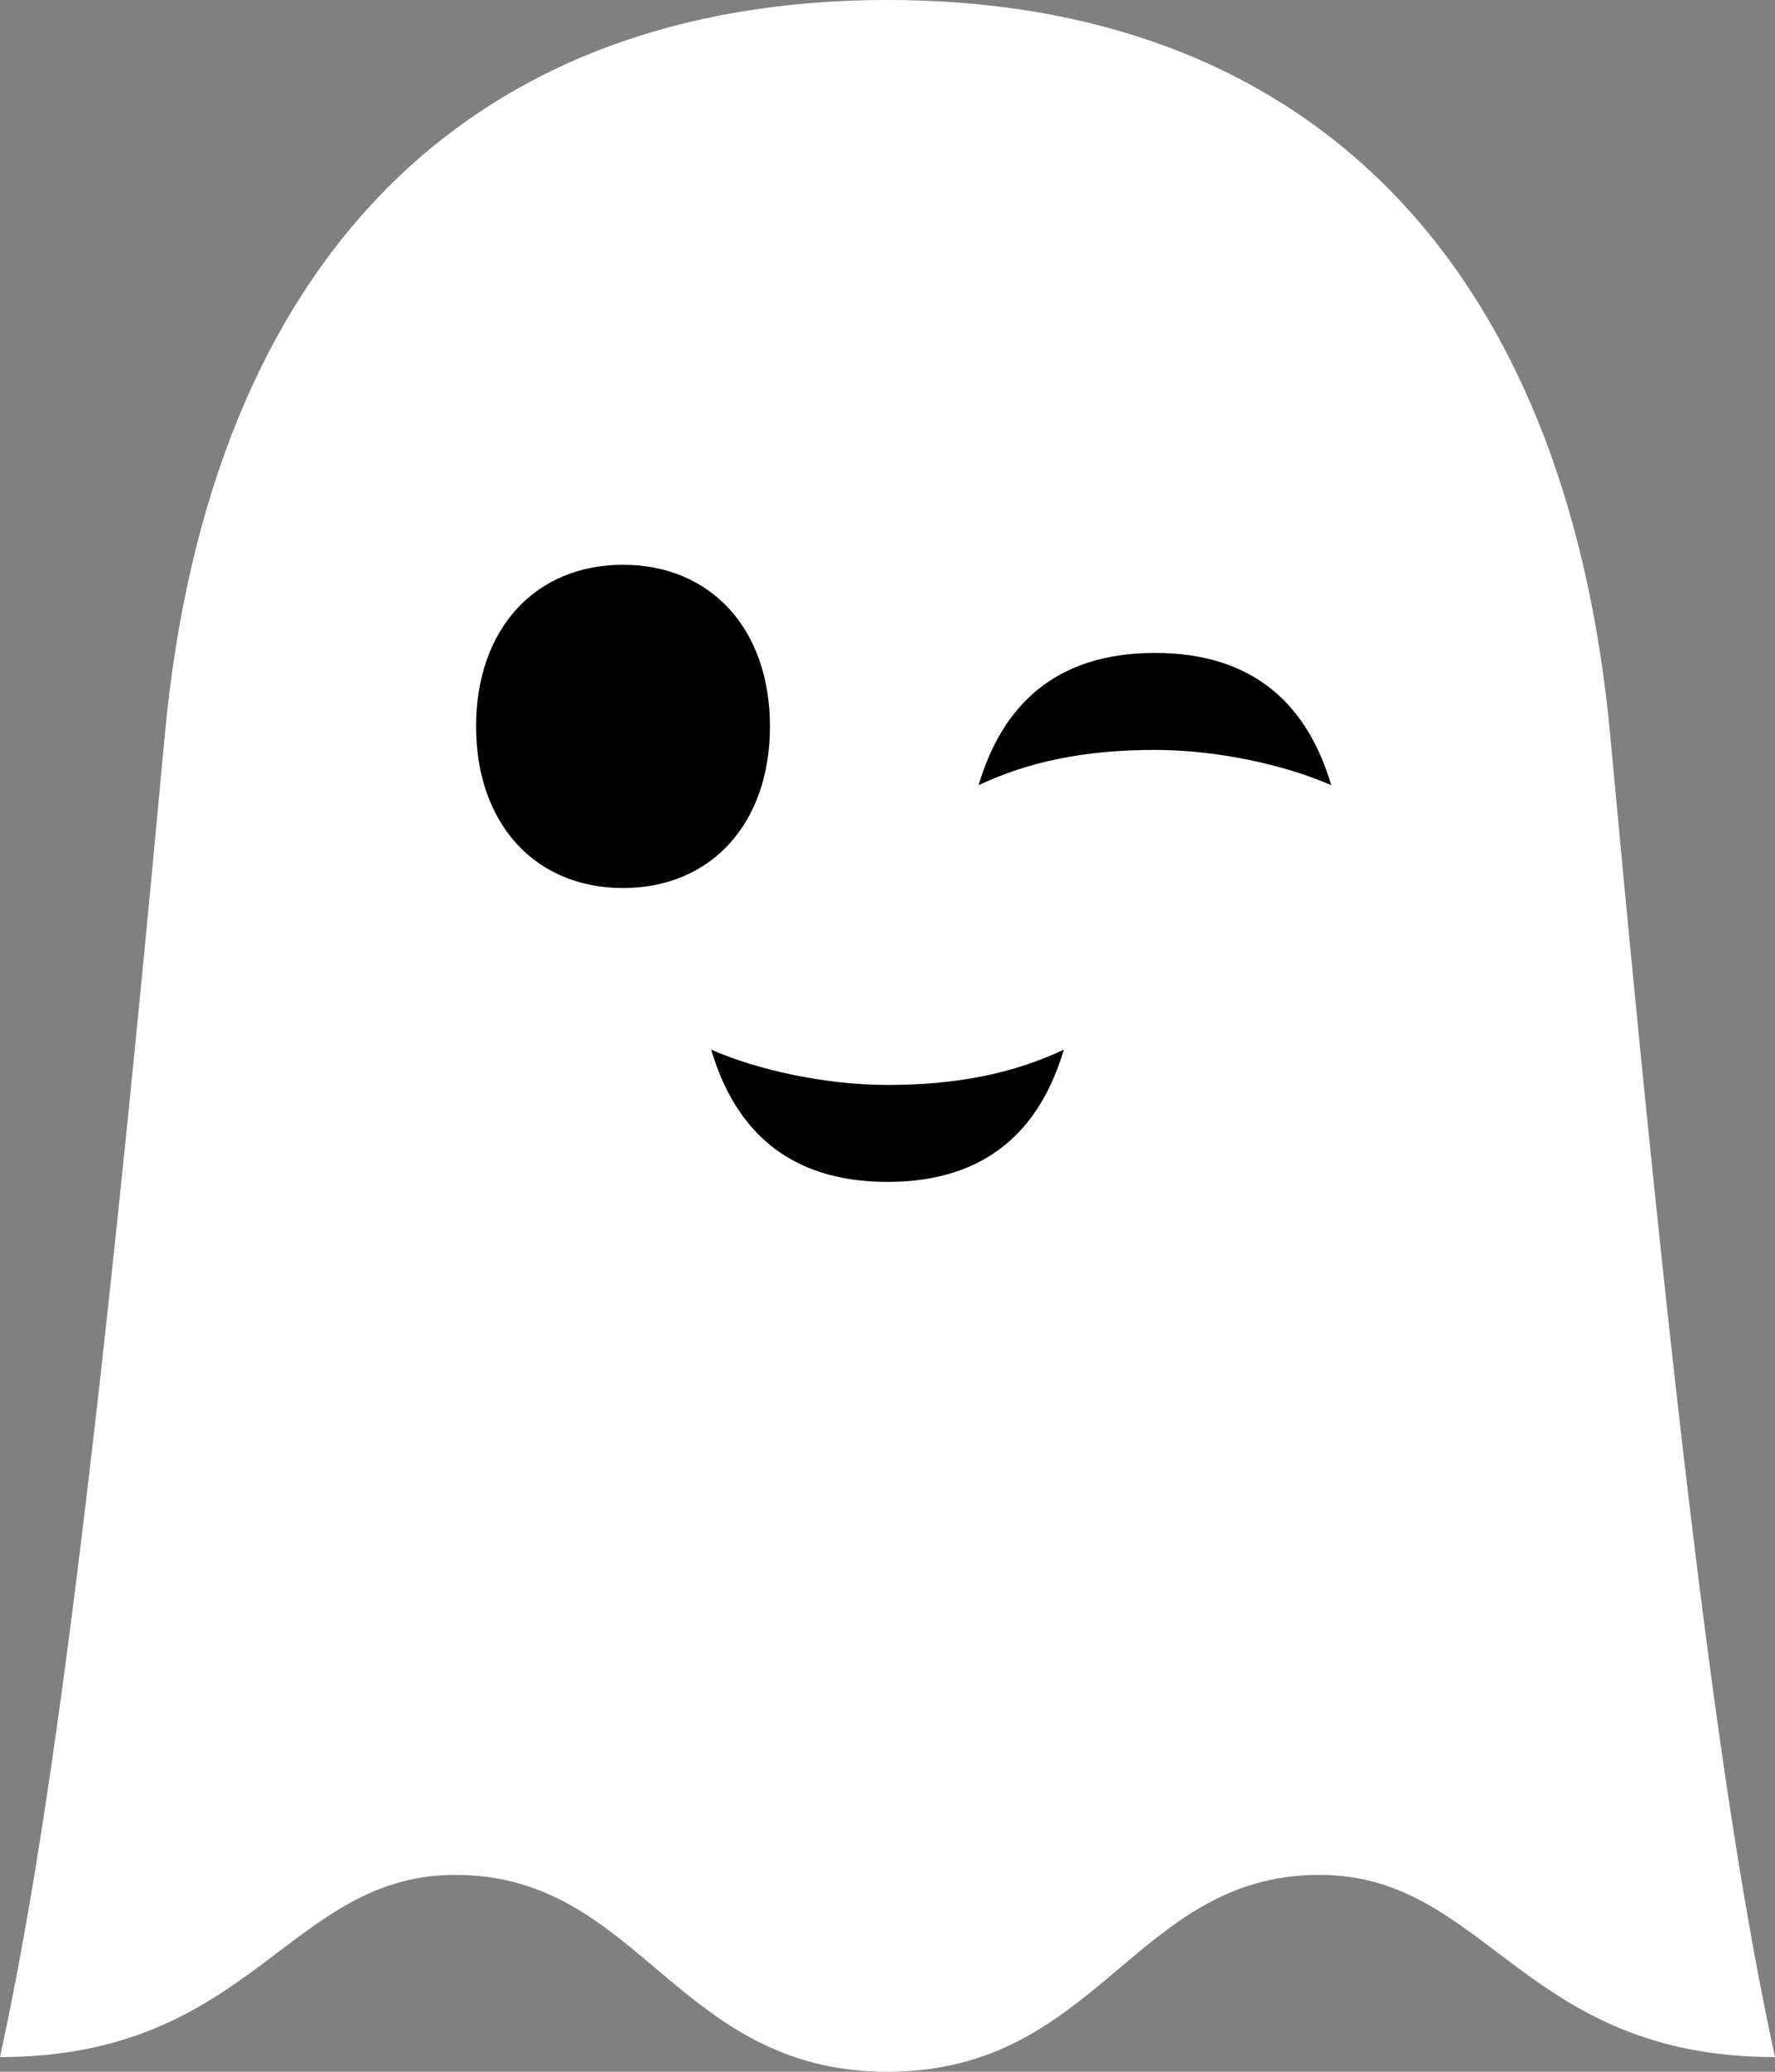 <svg width="132" height="154" viewBox="0 0 132 154" fill="none" xmlns="http://www.w3.org/2000/svg">
<rect x="0" y="0" width="132" height="154" fill="#808080" stroke="none"/>
<g clip-path="url(#clip0_11_923)">
<path d="M12.238 54.828C15.517 19.004 35.185 0 66 0C96.815 0 116.483 19.004 119.762 54.828C125.225 114.026 128.722 137.835 132 152.908C113.205 152.908 110.583 139.365 98.126 139.365C84.358 139.365 81.735 154 66 154C50.265 154 47.642 139.365 33.874 139.365C21.417 139.365 18.795 152.908 0 152.908C3.278 137.835 6.775 114.026 12.238 54.828Z" fill="white"/>
<path d="M35.404 53.996C35.404 61.205 39.775 66.01 46.331 66.01C52.887 66.01 57.258 61.205 57.258 53.996C57.258 46.788 52.887 41.982 46.331 41.982C39.775 41.982 35.404 46.788 35.404 53.996ZM52.887 78.025C54.636 83.922 58.569 87.854 66 87.854C73.43 87.854 77.364 83.922 79.112 78.025C75.397 79.772 71.245 80.646 66 80.646C61.41 80.646 56.384 79.554 52.887 78.025ZM72.775 58.365C76.49 56.617 80.642 55.744 85.887 55.744C90.477 55.744 95.503 56.836 99 58.365C97.252 52.467 93.318 48.535 85.887 48.535C78.457 48.535 74.523 52.467 72.775 58.365Z" fill="black"/>
</g>
<defs>
<clipPath id="clip0_11_923">
<rect width="132" height="154" fill="white"/>
</clipPath>
</defs>
</svg>
